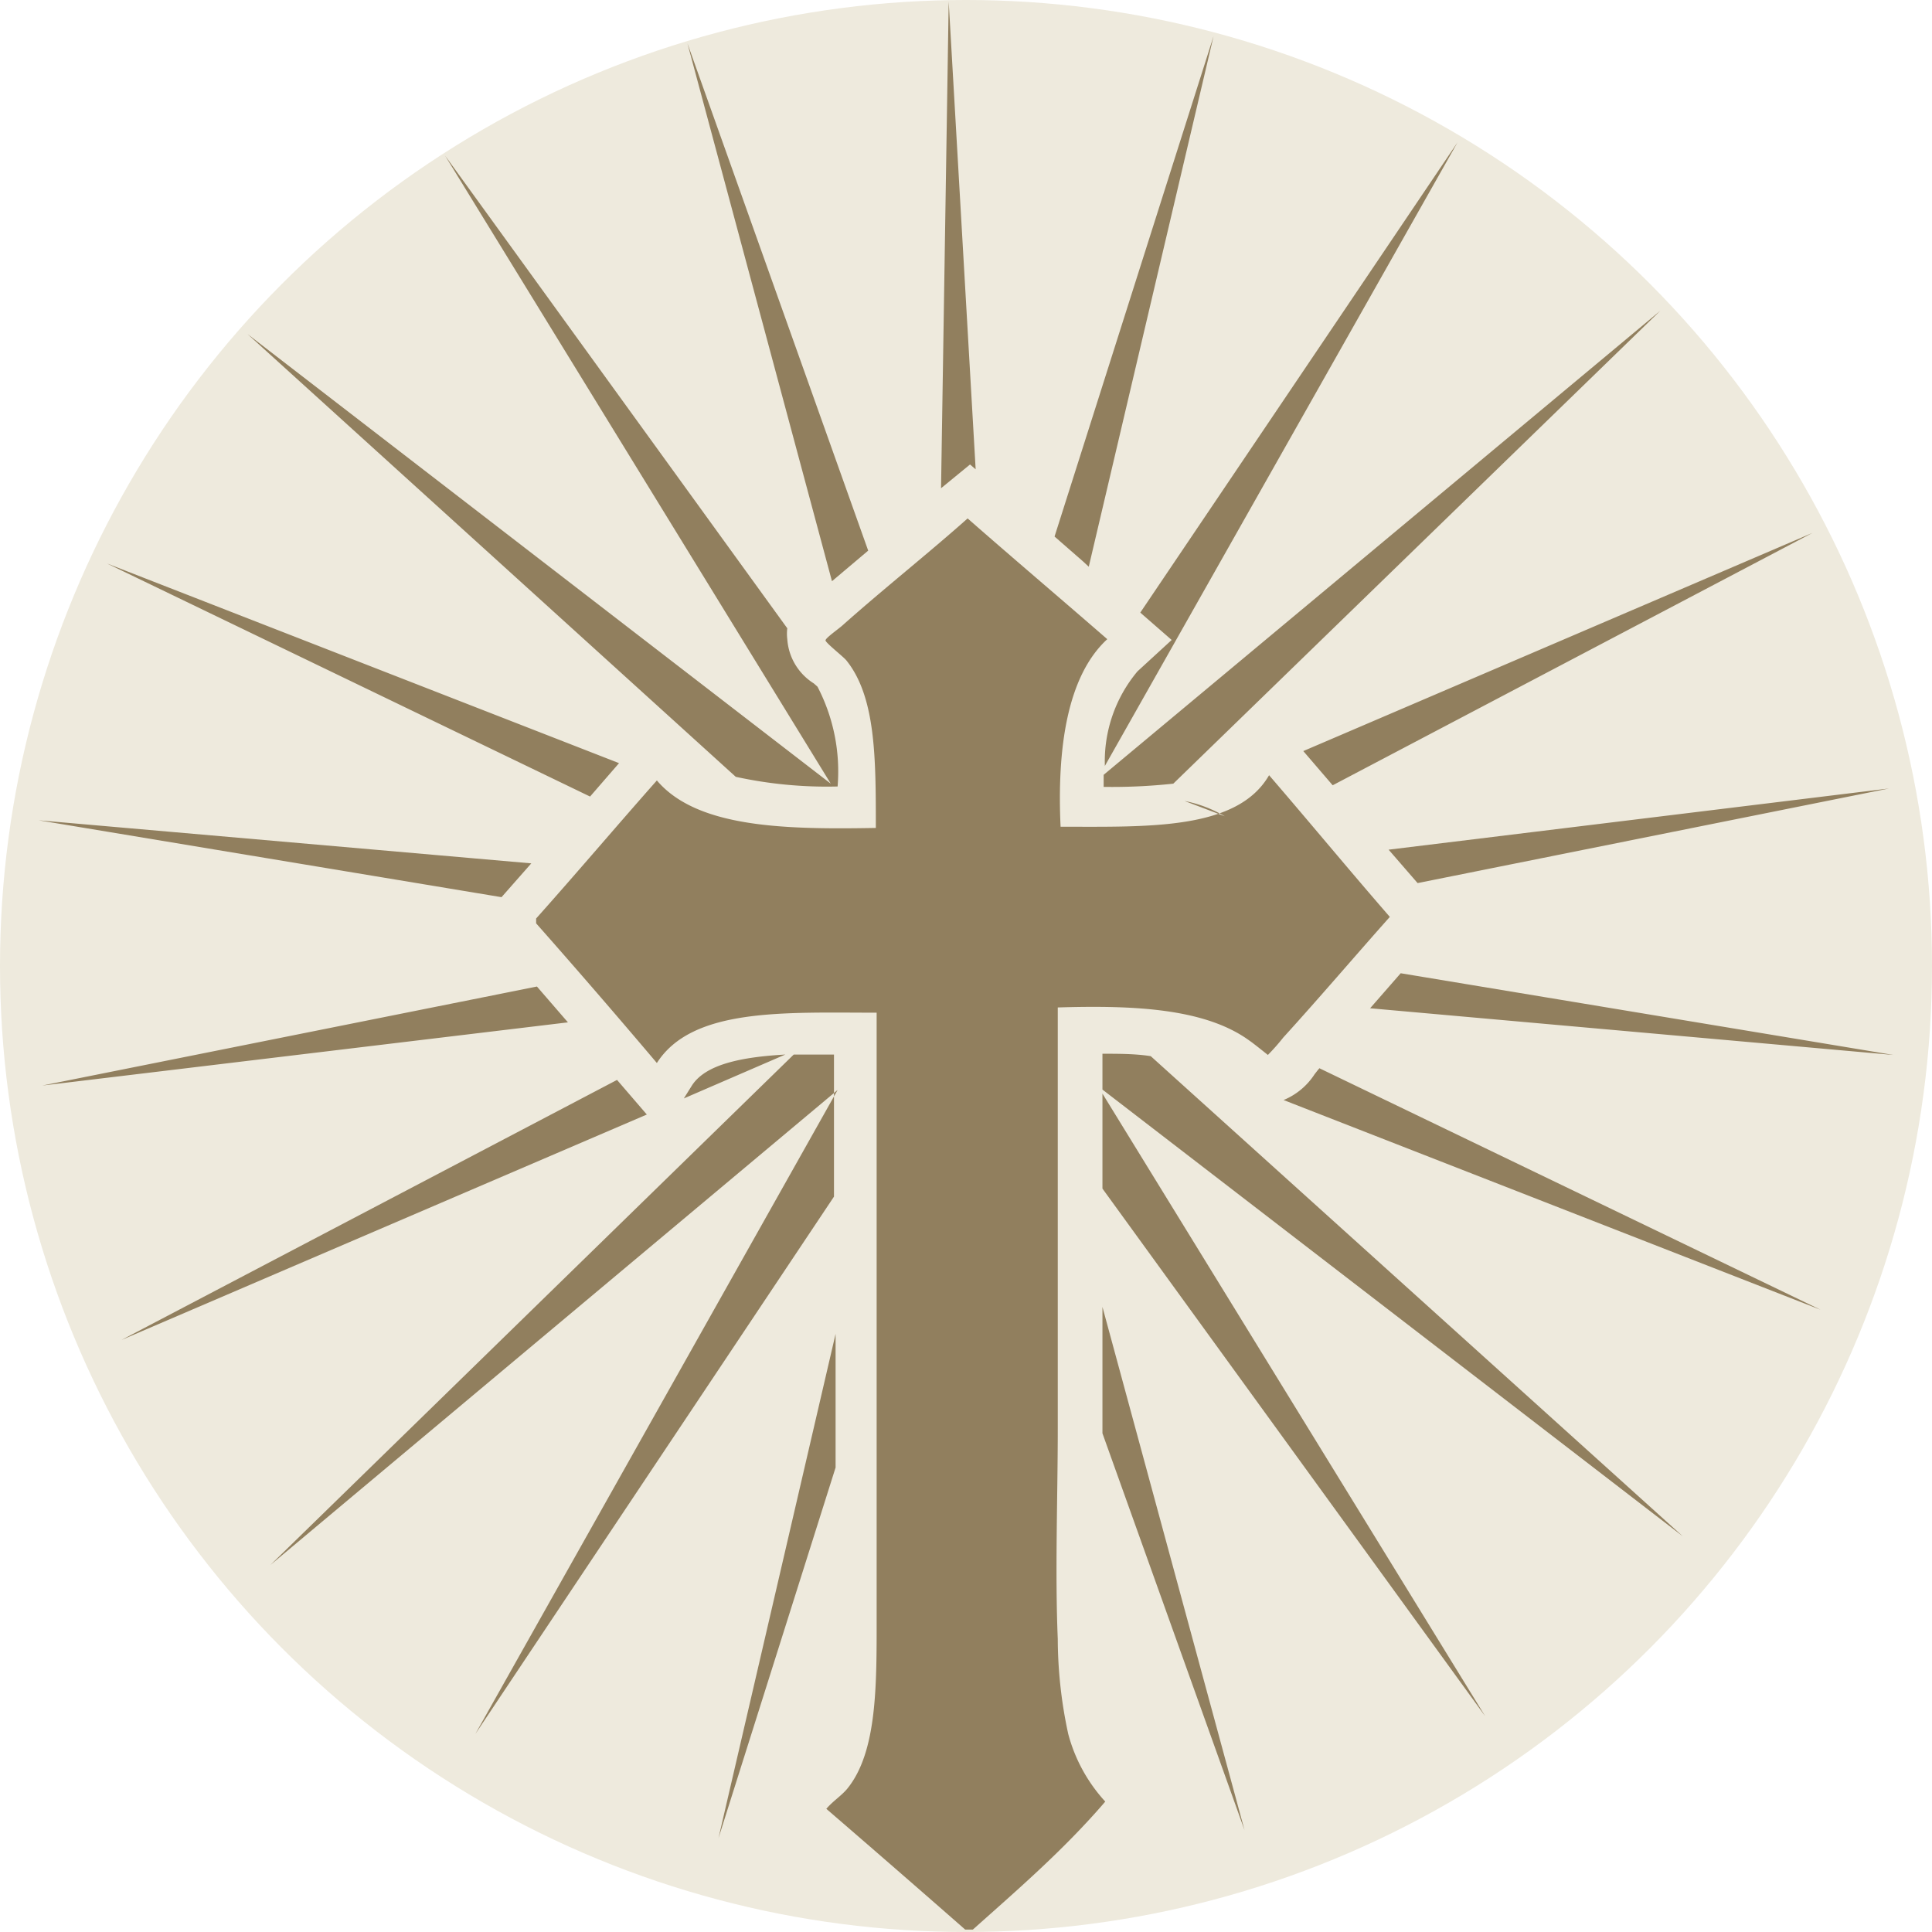 <svg id="Layer_1" data-name="Layer 1" xmlns="http://www.w3.org/2000/svg" viewBox="0 0 48 48"><defs><style>.cls-1{fill:#eeeadd;}.cls-2{fill:#917f5e;fill-rule:evenodd;}</style></defs><title>container_cross</title><circle class="cls-1" cx="24" cy="24" r="24"/><path class="cls-2" d="M848.62,591.2l-1-.38A3.18,3.18,0,0,1,848.62,591.2Zm16.61,5.93-13-1.16.76-.87Zm-11.82-4.27-.72-.83,12.43-1.52Zm9.81-8.7-11.92,6.27-.73-.85Zm-15.88,6.23a14.24,14.24,0,0,1-1.73.08c0-.1,0-.2,0-.3l13.83-11.53Zm-1.7-.44a3.48,3.48,0,0,1,.81-2.35l.85-.78-.78-.68,7.88-11.68Zm2.7-18.13L845.24,585l-.14-.13-.71-.62Zm-6.58-.86.67,11.62-.14-.12-.72.59,0,0Zm-2,13.64-.9.76L835.27,572Zm-10.51-9.81,8.5,11.74a1.07,1.07,0,0,0,0,.27v0a1.41,1.41,0,0,0,.66,1.1l.09.08a4.56,4.56,0,0,1,.5,2.48,10.62,10.62,0,0,1-2.53-.24l-12.13-11,14.49,11.17Zm4.32,15.09-.72.83-12-5.79Zm-2.18,2.49-.74.84-11.5-1.91Zm.14,3.06.77.89-13.06,1.57Zm-10.32,8.78,12.31-6.46.74.86Zm3.7,5.59,13-12.68h1v3.53L830,614l9-16Zm10.27-11.59.2-.32c.34-.53,1.24-.71,2.32-.77Zm3.77,5.85v3.32l-2.91,9.21Zm3.39,14.8h-.17c-1.14-1-2.29-2-3.45-3,.16-.19.37-.32.52-.5.75-.92.73-2.6.73-4.28v-15c-2.28,0-4.58-.13-5.46,1.25q-1.48-1.75-3-3.47v-.12c1-1.12,2-2.3,3-3.43,1,1.18,3.19,1.22,5.44,1.18,0-1.73,0-3.25-.73-4.16-.07-.09-.52-.44-.52-.5s.32-.28.43-.38c1-.89,2.17-1.82,3.1-2.65h0c1.14,1,2.32,2,3.47,3-1,.92-1.25,2.72-1.16,4.66,2.17,0,4.39.09,5.18-1.28,1,1.16,2,2.37,3,3.52v0c-.89,1-1.74,2-2.65,3a5.18,5.18,0,0,1-.38.43s-.36-.29-.45-.35c-1.09-.8-2.84-.89-4.77-.83v10.47c0,1.67-.07,3.56,0,5.22a11.26,11.26,0,0,0,.26,2.36,4,4,0,0,0,.92,1.68C844.62,616.88,843.48,617.86,842.36,618.86Zm3.24-12.33v-3.14l3.53,13Zm0-6.08v-2.36l9.51,15.47Zm0-2.46v-.89c.41,0,.82,0,1.2.06L860,609.09Zm4.5.26a1.68,1.68,0,0,0,.77-.64l.07-.09.05-.06,12.45,6Z" transform="translate(-818.19 -570.92)"/></svg>